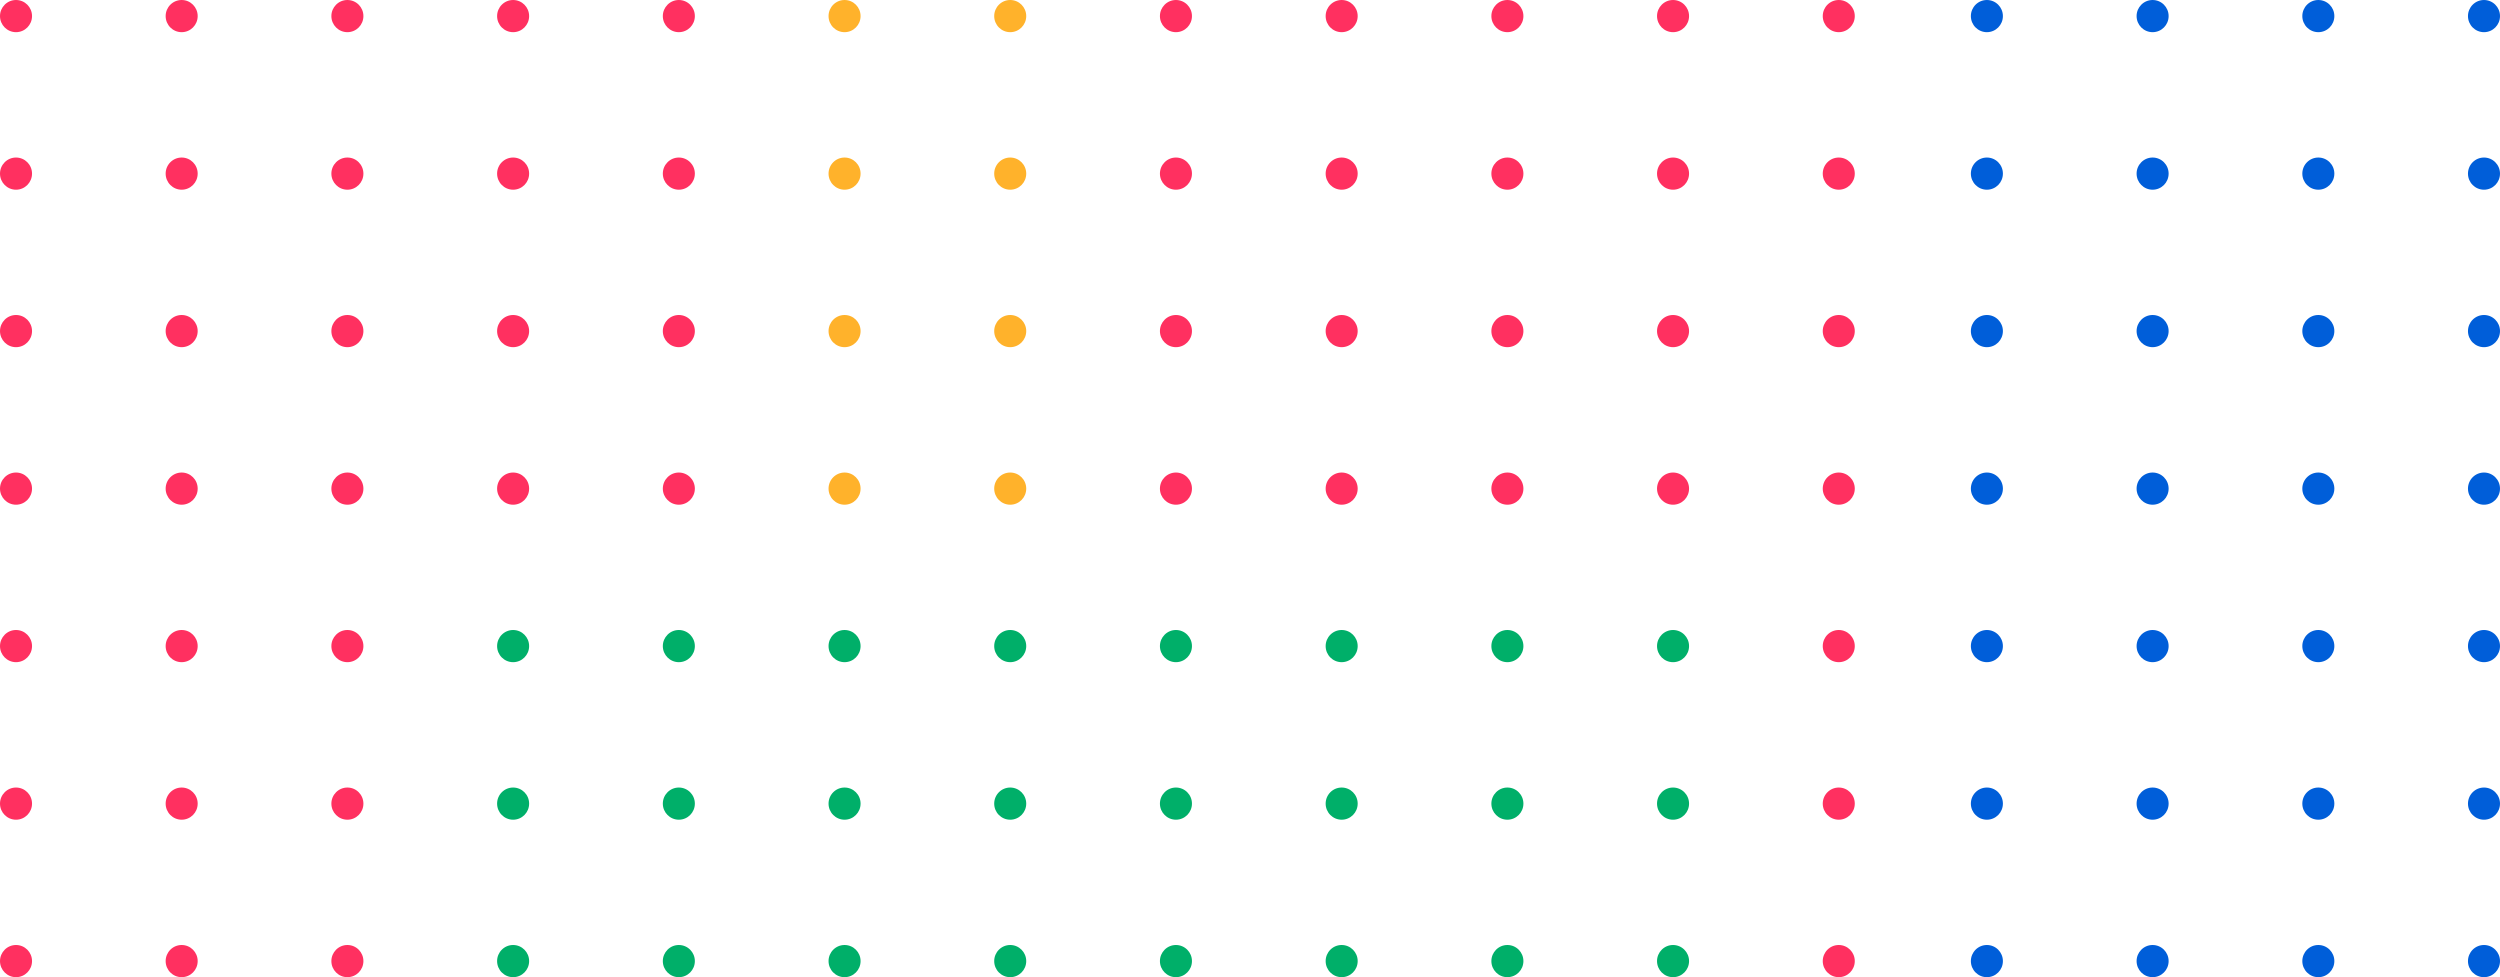<svg xmlns="http://www.w3.org/2000/svg" xmlns:xlink="http://www.w3.org/1999/xlink" id="Layer_1" x="0px" y="0px" viewBox="0 0 345 134.85" style="enable-background:new 0 0 345 134.85;" xml:space="preserve"><style type="text/css">	.st0{fill:#015ED5;}	.st1{fill:#0BA86B;}	.st2{fill:#F5AC3C;}	.st3{fill:#E7335F;}	.st4{fill:none;stroke:#FF3060;stroke-width:2;stroke-linecap:round;stroke-linejoin:round;stroke-miterlimit:10;}	.st5{fill:#FFFFFF;stroke:#FF3060;stroke-width:2;stroke-linecap:round;stroke-linejoin:round;stroke-miterlimit:10;}	.st6{fill:none;stroke:#00A969;stroke-width:2;stroke-linecap:round;stroke-linejoin:round;stroke-miterlimit:10;}	.st7{fill:#FFFFFF;stroke:#00A969;stroke-width:2;stroke-linecap:round;stroke-linejoin:round;stroke-miterlimit:10;}	.st8{fill:none;stroke:#015ED5;stroke-width:2;stroke-linecap:round;stroke-linejoin:round;stroke-miterlimit:10;}	.st9{fill:#FFFFFF;stroke:#015ED5;stroke-width:2;stroke-linecap:round;stroke-linejoin:round;stroke-miterlimit:10;}	.st10{fill:none;stroke:#FFAC2B;stroke-width:2;stroke-linecap:round;stroke-linejoin:round;stroke-miterlimit:10;}	.st11{fill:#FFFFFF;stroke:#FFAC2B;stroke-width:2;stroke-linecap:round;stroke-linejoin:round;stroke-miterlimit:10;}	.st12{fill:#015ED7;}	.st13{fill:url(#SVGID_1_);}	.st14{fill:#FFB22B;}	.st15{fill:#FF3060;}	.st16{fill:#00AF69;}	.st17{fill:#005ED9;}</style><g>	<ellipse class="st15" cx="253.75" cy="132.63" rx="2.21" ry="2.22"></ellipse>	<ellipse class="st16" cx="230.88" cy="132.63" rx="2.21" ry="2.22"></ellipse>	<ellipse class="st16" cx="208.02" cy="132.63" rx="2.21" ry="2.22"></ellipse>	<ellipse class="st16" cx="185.15" cy="132.63" rx="2.21" ry="2.22"></ellipse>	<ellipse class="st16" cx="162.28" cy="132.63" rx="2.21" ry="2.22"></ellipse>	<ellipse class="st16" cx="139.41" cy="132.63" rx="2.21" ry="2.22"></ellipse>	<ellipse class="st15" cx="253.75" cy="110.9" rx="2.21" ry="2.22"></ellipse>	<ellipse class="st16" cx="230.88" cy="110.9" rx="2.21" ry="2.22"></ellipse>	<ellipse class="st16" cx="208.02" cy="110.9" rx="2.21" ry="2.22"></ellipse>	<ellipse class="st16" cx="185.15" cy="110.9" rx="2.21" ry="2.22"></ellipse>	<ellipse class="st16" cx="162.28" cy="110.9" rx="2.21" ry="2.22"></ellipse>	<ellipse class="st16" cx="139.41" cy="110.9" rx="2.21" ry="2.22"></ellipse>	<ellipse class="st15" cx="253.75" cy="89.16" rx="2.21" ry="2.22"></ellipse>	<ellipse class="st16" cx="230.88" cy="89.16" rx="2.21" ry="2.22"></ellipse>	<ellipse class="st16" cx="208.02" cy="89.16" rx="2.21" ry="2.22"></ellipse>	<ellipse class="st16" cx="185.15" cy="89.16" rx="2.21" ry="2.22"></ellipse>	<ellipse class="st16" cx="162.28" cy="89.16" rx="2.21" ry="2.22"></ellipse>	<ellipse class="st16" cx="139.41" cy="89.16" rx="2.21" ry="2.22"></ellipse>	<ellipse class="st15" cx="253.75" cy="67.43" rx="2.21" ry="2.22"></ellipse>	<ellipse class="st15" cx="230.88" cy="67.43" rx="2.21" ry="2.22"></ellipse>	<ellipse class="st15" cx="208.02" cy="67.43" rx="2.21" ry="2.22"></ellipse>	<ellipse class="st15" cx="185.15" cy="67.43" rx="2.21" ry="2.22"></ellipse>	<ellipse class="st15" cx="162.28" cy="67.43" rx="2.21" ry="2.22"></ellipse>	<ellipse class="st14" cx="139.41" cy="67.43" rx="2.21" ry="2.22"></ellipse>	<ellipse class="st15" cx="253.75" cy="45.69" rx="2.21" ry="2.22"></ellipse>	<ellipse class="st15" cx="230.88" cy="45.69" rx="2.21" ry="2.22"></ellipse>	<ellipse class="st15" cx="208.02" cy="45.69" rx="2.21" ry="2.22"></ellipse>	<ellipse class="st15" cx="185.15" cy="45.69" rx="2.21" ry="2.22"></ellipse>	<ellipse class="st15" cx="162.28" cy="45.69" rx="2.21" ry="2.22"></ellipse>	<ellipse class="st14" cx="139.41" cy="45.69" rx="2.21" ry="2.22"></ellipse>	<ellipse class="st15" cx="253.75" cy="23.96" rx="2.21" ry="2.22"></ellipse>	<ellipse class="st15" cx="230.88" cy="23.96" rx="2.21" ry="2.22"></ellipse>	<ellipse class="st15" cx="208.02" cy="23.96" rx="2.21" ry="2.22"></ellipse>	<ellipse class="st15" cx="185.15" cy="23.96" rx="2.21" ry="2.22"></ellipse>	<ellipse class="st15" cx="162.28" cy="23.96" rx="2.21" ry="2.22"></ellipse>	<ellipse class="st14" cx="139.41" cy="23.96" rx="2.21" ry="2.22"></ellipse>	<ellipse class="st15" cx="253.75" cy="2.22" rx="2.21" ry="2.22"></ellipse>	<ellipse class="st15" cx="230.88" cy="2.22" rx="2.21" ry="2.22"></ellipse>	<ellipse class="st15" cx="208.02" cy="2.22" rx="2.21" ry="2.22"></ellipse>	<ellipse class="st15" cx="185.15" cy="2.22" rx="2.21" ry="2.22"></ellipse>	<ellipse class="st17" cx="342.79" cy="132.63" rx="2.21" ry="2.22"></ellipse>	<ellipse class="st17" cx="319.93" cy="132.63" rx="2.21" ry="2.22"></ellipse>	<ellipse class="st17" cx="297.06" cy="132.63" rx="2.21" ry="2.22"></ellipse>	<ellipse class="st17" cx="274.19" cy="132.63" rx="2.21" ry="2.22"></ellipse>	<ellipse class="st17" cx="342.79" cy="110.9" rx="2.21" ry="2.22"></ellipse>	<ellipse class="st17" cx="319.93" cy="110.9" rx="2.21" ry="2.22"></ellipse>	<ellipse class="st17" cx="297.06" cy="110.9" rx="2.21" ry="2.22"></ellipse>	<ellipse class="st17" cx="274.19" cy="110.9" rx="2.21" ry="2.22"></ellipse>	<ellipse class="st17" cx="342.79" cy="89.16" rx="2.21" ry="2.22"></ellipse>	<ellipse class="st17" cx="319.93" cy="89.16" rx="2.21" ry="2.22"></ellipse>	<ellipse class="st17" cx="297.06" cy="89.16" rx="2.21" ry="2.22"></ellipse>	<ellipse class="st17" cx="274.19" cy="89.16" rx="2.21" ry="2.22"></ellipse>	<ellipse class="st17" cx="342.79" cy="67.43" rx="2.21" ry="2.22"></ellipse>	<ellipse class="st17" cx="319.93" cy="67.43" rx="2.21" ry="2.22"></ellipse>	<ellipse class="st17" cx="297.06" cy="67.43" rx="2.21" ry="2.22"></ellipse>	<ellipse class="st17" cx="274.19" cy="67.43" rx="2.21" ry="2.22"></ellipse>	<ellipse class="st17" cx="342.79" cy="45.69" rx="2.21" ry="2.22"></ellipse>	<ellipse class="st17" cx="319.93" cy="45.69" rx="2.21" ry="2.22"></ellipse>	<ellipse class="st17" cx="297.06" cy="45.69" rx="2.21" ry="2.22"></ellipse>	<ellipse class="st17" cx="274.19" cy="45.69" rx="2.21" ry="2.22"></ellipse>	<ellipse class="st17" cx="342.79" cy="23.96" rx="2.21" ry="2.22"></ellipse>	<ellipse class="st17" cx="319.93" cy="23.96" rx="2.21" ry="2.22"></ellipse>	<ellipse class="st17" cx="297.06" cy="23.96" rx="2.21" ry="2.22"></ellipse>	<ellipse class="st17" cx="274.19" cy="23.96" rx="2.21" ry="2.22"></ellipse>	<ellipse class="st17" cx="342.79" cy="2.22" rx="2.21" ry="2.22"></ellipse>	<ellipse class="st17" cx="319.93" cy="2.22" rx="2.21" ry="2.22"></ellipse>	<ellipse class="st17" cx="297.06" cy="2.22" rx="2.21" ry="2.22"></ellipse>	<ellipse class="st17" cx="274.19" cy="2.22" rx="2.21" ry="2.22"></ellipse>	<ellipse class="st15" cx="162.28" cy="2.22" rx="2.21" ry="2.22"></ellipse>	<ellipse class="st14" cx="139.41" cy="2.22" rx="2.21" ry="2.22"></ellipse>	<ellipse class="st16" cx="116.55" cy="132.63" rx="2.21" ry="2.22"></ellipse>	<ellipse class="st16" cx="93.68" cy="132.63" rx="2.21" ry="2.22"></ellipse>	<ellipse class="st16" cx="70.81" cy="132.63" rx="2.21" ry="2.22"></ellipse>	<ellipse class="st15" cx="47.94" cy="132.63" rx="2.21" ry="2.22"></ellipse>	<ellipse class="st15" cx="25.07" cy="132.63" rx="2.21" ry="2.22"></ellipse>	<ellipse class="st15" cx="2.21" cy="132.63" rx="2.21" ry="2.22"></ellipse>	<ellipse class="st16" cx="116.55" cy="110.9" rx="2.21" ry="2.22"></ellipse>	<ellipse class="st16" cx="93.68" cy="110.9" rx="2.21" ry="2.22"></ellipse>	<ellipse class="st16" cx="70.81" cy="110.9" rx="2.21" ry="2.22"></ellipse>	<ellipse class="st15" cx="47.94" cy="110.9" rx="2.21" ry="2.22"></ellipse>	<ellipse class="st15" cx="25.07" cy="110.9" rx="2.21" ry="2.22"></ellipse>	<ellipse class="st15" cx="2.21" cy="110.9" rx="2.21" ry="2.22"></ellipse>	<ellipse class="st16" cx="116.55" cy="89.16" rx="2.21" ry="2.22"></ellipse>	<ellipse class="st16" cx="93.68" cy="89.16" rx="2.21" ry="2.22"></ellipse>	<ellipse class="st16" cx="70.81" cy="89.16" rx="2.21" ry="2.22"></ellipse>	<ellipse class="st15" cx="47.94" cy="89.16" rx="2.21" ry="2.22"></ellipse>	<ellipse class="st15" cx="25.07" cy="89.16" rx="2.21" ry="2.22"></ellipse>	<ellipse class="st15" cx="2.21" cy="89.16" rx="2.21" ry="2.22"></ellipse>	<ellipse class="st14" cx="116.55" cy="67.43" rx="2.21" ry="2.22"></ellipse>	<ellipse class="st15" cx="93.68" cy="67.43" rx="2.21" ry="2.22"></ellipse>	<ellipse class="st15" cx="70.81" cy="67.43" rx="2.21" ry="2.22"></ellipse>	<ellipse class="st15" cx="47.94" cy="67.43" rx="2.21" ry="2.22"></ellipse>	<ellipse class="st15" cx="25.07" cy="67.43" rx="2.21" ry="2.22"></ellipse>	<ellipse class="st15" cx="2.21" cy="67.43" rx="2.21" ry="2.22"></ellipse>	<ellipse class="st14" cx="116.55" cy="45.69" rx="2.21" ry="2.22"></ellipse>	<ellipse class="st15" cx="93.68" cy="45.69" rx="2.21" ry="2.22"></ellipse>	<ellipse class="st15" cx="70.81" cy="45.69" rx="2.21" ry="2.22"></ellipse>	<ellipse class="st15" cx="47.94" cy="45.69" rx="2.21" ry="2.22"></ellipse>	<ellipse class="st15" cx="25.07" cy="45.69" rx="2.21" ry="2.22"></ellipse>	<ellipse class="st15" cx="2.21" cy="45.69" rx="2.21" ry="2.22"></ellipse>	<ellipse class="st14" cx="116.55" cy="23.96" rx="2.21" ry="2.22"></ellipse>	<ellipse class="st15" cx="93.68" cy="23.96" rx="2.21" ry="2.22"></ellipse>	<ellipse class="st15" cx="70.81" cy="23.96" rx="2.21" ry="2.22"></ellipse>	<ellipse class="st15" cx="47.94" cy="23.96" rx="2.21" ry="2.22"></ellipse>	<ellipse class="st15" cx="25.07" cy="23.96" rx="2.21" ry="2.22"></ellipse>	<ellipse class="st15" cx="2.21" cy="23.96" rx="2.21" ry="2.22"></ellipse>	<ellipse class="st14" cx="116.55" cy="2.22" rx="2.21" ry="2.22"></ellipse>	<ellipse class="st15" cx="93.68" cy="2.22" rx="2.21" ry="2.22"></ellipse>	<ellipse class="st15" cx="70.81" cy="2.22" rx="2.21" ry="2.22"></ellipse>	<ellipse class="st15" cx="47.94" cy="2.22" rx="2.21" ry="2.22"></ellipse>	<ellipse class="st15" cx="25.07" cy="2.22" rx="2.21" ry="2.22"></ellipse>	<ellipse class="st15" cx="2.21" cy="2.22" rx="2.21" ry="2.22"></ellipse></g></svg>